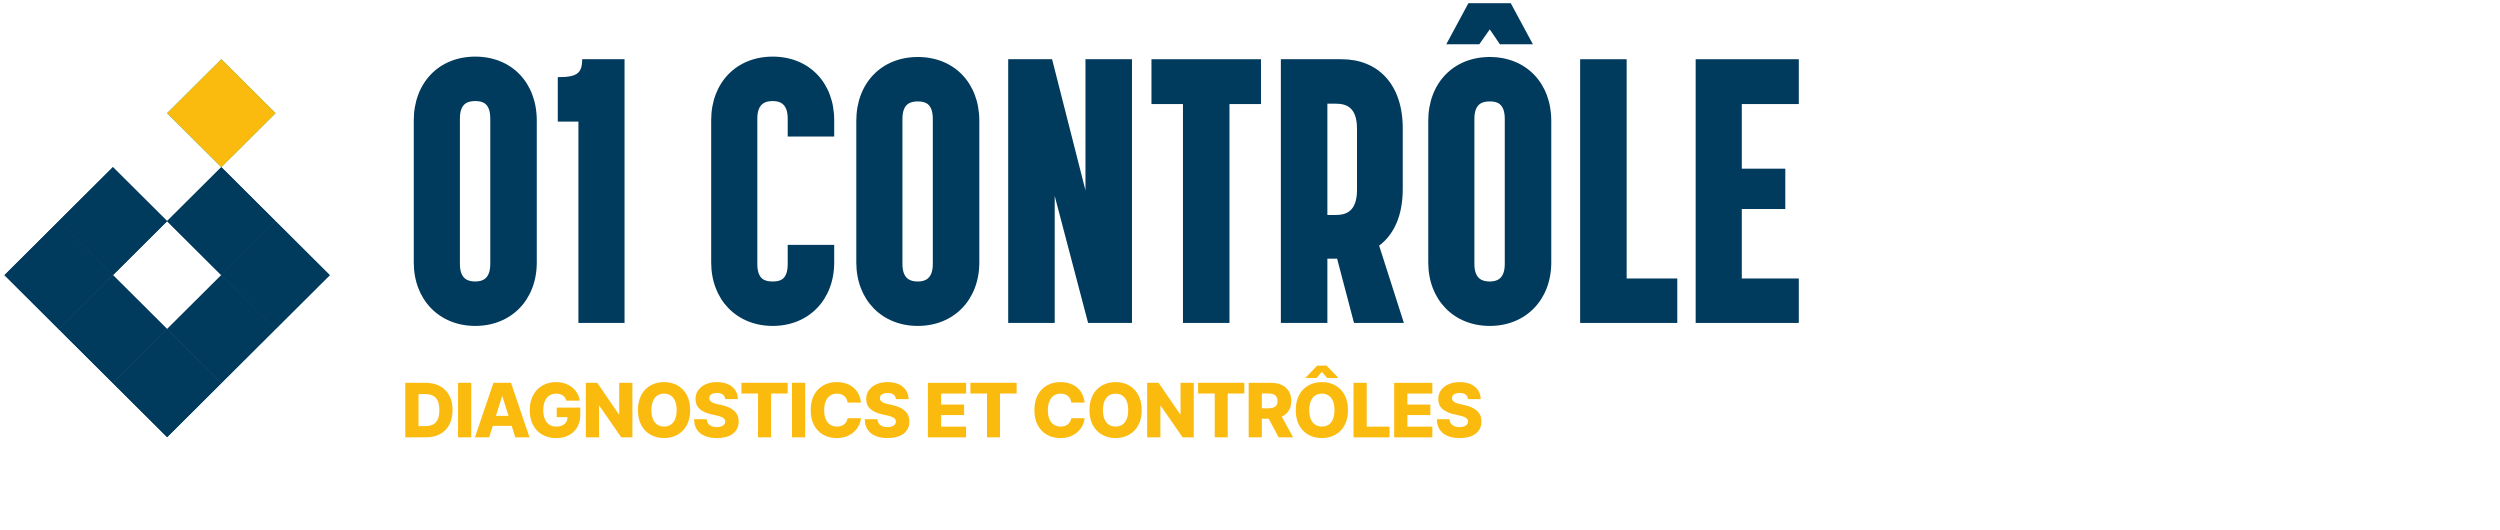 <?xml version="1.0" encoding="UTF-8"?> <svg xmlns="http://www.w3.org/2000/svg" width="198" height="42" viewBox="0 0 198 42" fill="none"><g clip-path="url(#clip0_10375_19609)"><path d="M32.77 20.784V9.543C32.77 6.555 34.761 4.484 37.642 4.484C40.523 4.484 42.513 6.555 42.513 9.543V20.784C42.513 23.742 40.494 25.813 37.642 25.813C34.79 25.813 32.77 23.742 32.77 20.784ZM37.642 22.293C38.147 22.293 38.83 22.145 38.83 20.903V9.395C38.83 8.153 38.206 8.005 37.642 8.005C37.078 8.005 36.424 8.153 36.424 9.395V20.903C36.424 22.145 37.107 22.293 37.642 22.293Z" fill="#003A5D"></path><path d="M44.177 9.632V6.111C45.692 6.111 46.108 5.816 46.108 4.691H49.464V25.577H45.81V9.632H44.177Z" fill="#003A5D"></path><path d="M56.326 20.784V9.513C56.326 6.555 58.316 4.484 61.198 4.484C64.079 4.484 66.069 6.555 66.069 9.513V10.815H62.386V9.395C62.386 8.153 61.703 8.005 61.198 8.005C60.663 8.005 59.98 8.153 59.98 9.395V20.903C59.98 22.175 60.633 22.293 61.198 22.293C61.762 22.293 62.386 22.175 62.386 20.903V19.394H66.069V20.784C66.069 23.742 64.049 25.813 61.198 25.813C58.346 25.813 56.326 23.742 56.326 20.784Z" fill="#003A5D"></path><path d="M67.819 20.784V9.572C67.819 6.584 69.809 4.514 72.691 4.514C75.572 4.514 77.562 6.584 77.562 9.572V20.784C77.562 23.742 75.542 25.813 72.691 25.813C69.839 25.813 67.819 23.742 67.819 20.784ZM72.691 22.293C73.196 22.293 73.879 22.145 73.879 20.902V9.424C73.879 8.182 73.255 8.034 72.691 8.034C72.126 8.034 71.473 8.182 71.473 9.424V20.902C71.473 22.145 72.156 22.293 72.691 22.293Z" fill="#003A5D"></path><path d="M79.85 4.691H83.325L85.969 15.075V4.691H89.652V25.577H86.177L83.533 15.519V25.577H79.85V4.691Z" fill="#003A5D"></path><path d="M93.691 8.241H91.196V4.691H99.87V8.241H97.375V25.577H93.691V8.241Z" fill="#003A5D"></path><path d="M101.444 4.691H106.256C109.108 4.691 111.098 6.644 111.098 10.164V14.957C111.098 17.057 110.415 18.566 109.227 19.453L111.187 25.577H107.237L105.9 20.488H105.128V25.577H101.444V4.691ZM105.781 17.027C106.524 17.027 107.474 16.82 107.474 15.045V10.194C107.474 8.448 106.583 8.212 105.781 8.212H105.128V17.027H105.781Z" fill="#003A5D"></path><path d="M113.118 20.784V9.572C113.118 6.585 115.108 4.514 117.99 4.514C120.871 4.514 122.861 6.585 122.861 9.572V20.784C122.861 23.742 120.841 25.813 117.99 25.813C115.138 25.813 113.118 23.742 113.118 20.784ZM116.297 0.254H119.653L121.406 3.508H118.792L117.99 2.325L117.158 3.508H114.544L116.297 0.254ZM117.99 22.293C118.495 22.293 119.178 22.145 119.178 20.902V9.424C119.178 8.182 118.554 8.034 117.99 8.034C117.425 8.034 116.772 8.182 116.772 9.424V20.902C116.772 22.145 117.455 22.293 117.99 22.293Z" fill="#003A5D"></path><path d="M125.147 4.691H128.831V22.056H132.841V25.577H125.147V4.691Z" fill="#003A5D"></path><path d="M134.297 4.691H142.465V8.241H137.95V13.359H141.396V16.554H137.95V22.056H142.465V25.577H134.297V4.691Z" fill="#003A5D"></path><path d="M33.146 30.317V34.636H32.1V30.317H33.146ZM33.706 34.639H32.547V33.749H33.661C33.905 33.749 34.113 33.709 34.281 33.626C34.45 33.544 34.578 33.411 34.665 33.225C34.752 33.039 34.796 32.792 34.796 32.479C34.796 32.166 34.752 31.919 34.665 31.733C34.578 31.547 34.448 31.414 34.276 31.332C34.105 31.249 33.895 31.209 33.644 31.209H32.53V30.32H33.704C34.147 30.32 34.527 30.406 34.845 30.579C35.163 30.753 35.41 31 35.584 31.323C35.757 31.646 35.842 32.031 35.842 32.479C35.842 32.927 35.755 33.314 35.584 33.637C35.412 33.96 35.166 34.21 34.845 34.381C34.527 34.552 34.147 34.639 33.706 34.639Z" fill="#FBBA0E"></path><path d="M37.323 30.317V34.636H36.277V30.317H37.323Z" fill="#FBBA0E"></path><path d="M38.741 34.639H37.614L39.08 30.32H40.472L41.936 34.639H40.812L39.793 31.406H39.759L38.741 34.639ZM38.594 32.936H40.95V33.731H38.594V32.936Z" fill="#FBBA0E"></path><path d="M44.041 34.696C43.627 34.696 43.264 34.607 42.95 34.428C42.636 34.248 42.392 33.995 42.218 33.665C42.044 33.335 41.955 32.942 41.955 32.488C41.955 32.034 42.048 31.615 42.233 31.281C42.418 30.95 42.668 30.696 42.98 30.523C43.292 30.349 43.642 30.261 44.028 30.261C44.281 30.261 44.514 30.297 44.73 30.369C44.947 30.44 45.138 30.542 45.305 30.673C45.473 30.804 45.609 30.96 45.713 31.14C45.817 31.319 45.882 31.516 45.91 31.731H44.851C44.828 31.645 44.794 31.567 44.747 31.497C44.701 31.427 44.643 31.368 44.573 31.322C44.505 31.275 44.427 31.237 44.34 31.214C44.253 31.188 44.157 31.176 44.051 31.176C43.843 31.176 43.663 31.226 43.508 31.328C43.353 31.429 43.234 31.577 43.152 31.772C43.069 31.966 43.026 32.2 43.026 32.475C43.026 32.75 43.067 32.987 43.15 33.183C43.23 33.377 43.349 33.528 43.5 33.631C43.65 33.735 43.837 33.785 44.053 33.785C44.246 33.785 44.408 33.754 44.541 33.69C44.675 33.627 44.775 33.538 44.845 33.422C44.913 33.306 44.949 33.17 44.949 33.014L45.144 33.039H44.09V32.281H45.959V32.849C45.959 33.236 45.876 33.568 45.713 33.844C45.549 34.121 45.322 34.333 45.034 34.478C44.745 34.626 44.414 34.698 44.043 34.698L44.041 34.696Z" fill="#FBBA0E"></path><path d="M50.087 30.317V34.636H49.202L47.475 32.143H47.444V34.636H46.398V30.317H47.299L49.005 32.804H49.041V30.317H50.085H50.087Z" fill="#FBBA0E"></path><path d="M52.593 34.696C52.203 34.696 51.85 34.609 51.539 34.438C51.225 34.267 50.978 34.016 50.796 33.686C50.614 33.356 50.524 32.955 50.524 32.481C50.524 32.008 50.616 31.602 50.796 31.271C50.978 30.939 51.225 30.688 51.539 30.516C51.853 30.345 52.205 30.261 52.593 30.261C52.981 30.261 53.331 30.347 53.643 30.516C53.955 30.688 54.203 30.939 54.386 31.271C54.568 31.602 54.66 32.006 54.66 32.481C54.66 32.957 54.568 33.356 54.386 33.688C54.203 34.02 53.955 34.269 53.643 34.44C53.331 34.611 52.981 34.696 52.593 34.696ZM52.593 33.783C52.801 33.783 52.979 33.732 53.128 33.633C53.276 33.534 53.391 33.386 53.471 33.194C53.552 32.999 53.59 32.763 53.59 32.484C53.59 32.205 53.55 31.964 53.471 31.769C53.391 31.575 53.276 31.427 53.128 31.328C52.979 31.229 52.799 31.178 52.593 31.178C52.387 31.178 52.207 31.229 52.058 31.328C51.91 31.427 51.793 31.575 51.713 31.769C51.632 31.964 51.592 32.203 51.592 32.484C51.592 32.765 51.632 33.001 51.713 33.194C51.793 33.386 51.908 33.534 52.058 33.633C52.209 33.732 52.387 33.783 52.593 33.783Z" fill="#FBBA0E"></path><path d="M56.782 34.696C56.419 34.696 56.103 34.641 55.833 34.531C55.564 34.421 55.354 34.257 55.203 34.035C55.052 33.813 54.976 33.534 54.972 33.198H55.973C55.984 33.335 56.022 33.451 56.088 33.544C56.156 33.637 56.247 33.709 56.361 33.758C56.476 33.806 56.612 33.83 56.767 33.83C56.909 33.83 57.03 33.811 57.13 33.773C57.229 33.735 57.306 33.682 57.361 33.614C57.416 33.547 57.441 33.468 57.441 33.38C57.441 33.299 57.416 33.23 57.365 33.172C57.314 33.115 57.238 33.065 57.136 33.023C57.034 32.978 56.905 32.94 56.745 32.904L56.289 32.801C55.916 32.716 55.623 32.577 55.407 32.384C55.192 32.192 55.084 31.93 55.084 31.6C55.084 31.334 55.156 31.1 55.303 30.899C55.449 30.698 55.648 30.542 55.903 30.43C56.158 30.318 56.45 30.261 56.782 30.261C57.112 30.261 57.41 30.318 57.658 30.43C57.906 30.542 58.099 30.702 58.235 30.905C58.371 31.108 58.441 31.345 58.445 31.613H57.437C57.426 31.459 57.365 31.338 57.252 31.252C57.14 31.165 56.983 31.123 56.779 31.123C56.644 31.123 56.531 31.14 56.44 31.176C56.349 31.209 56.281 31.258 56.236 31.322C56.192 31.383 56.168 31.453 56.168 31.531C56.168 31.615 56.194 31.689 56.245 31.748C56.296 31.808 56.368 31.858 56.465 31.898C56.561 31.939 56.675 31.974 56.805 32.002L57.174 32.086C57.388 32.133 57.577 32.194 57.743 32.272C57.908 32.35 58.046 32.441 58.161 32.547C58.273 32.653 58.36 32.775 58.417 32.915C58.475 33.054 58.504 33.208 58.504 33.382C58.504 33.656 58.436 33.891 58.298 34.087C58.163 34.284 57.965 34.434 57.709 34.538C57.452 34.641 57.144 34.694 56.784 34.694L56.782 34.696Z" fill="#FBBA0E"></path><path d="M58.721 31.167V30.317H62.383V31.167H61.067V34.636H60.036V31.167H58.721Z" fill="#FBBA0E"></path><path d="M63.771 30.317V34.636H62.725V30.317H63.771Z" fill="#FBBA0E"></path><path d="M66.264 34.696C65.871 34.696 65.521 34.609 65.212 34.438C64.902 34.267 64.658 34.016 64.478 33.686C64.297 33.356 64.208 32.955 64.208 32.481C64.208 32.008 64.299 31.602 64.48 31.271C64.662 30.939 64.908 30.688 65.218 30.516C65.53 30.345 65.878 30.261 66.262 30.261C66.523 30.261 66.767 30.297 66.99 30.369C67.212 30.44 67.41 30.546 67.579 30.686C67.749 30.825 67.887 30.994 67.991 31.197C68.095 31.4 68.161 31.628 68.188 31.888H67.13C67.117 31.78 67.087 31.681 67.045 31.594C67.002 31.507 66.943 31.431 66.871 31.37C66.799 31.309 66.714 31.26 66.616 31.226C66.519 31.193 66.41 31.176 66.289 31.176C66.079 31.176 65.899 31.226 65.748 31.33C65.598 31.433 65.481 31.581 65.398 31.776C65.318 31.97 65.275 32.205 65.275 32.481C65.275 32.758 65.316 33.006 65.398 33.2C65.481 33.394 65.598 33.54 65.748 33.637C65.899 33.735 66.077 33.783 66.285 33.783C66.4 33.783 66.504 33.768 66.599 33.739C66.695 33.709 66.777 33.665 66.852 33.608C66.924 33.551 66.985 33.481 67.032 33.399C67.079 33.316 67.113 33.223 67.13 33.12H68.188C68.169 33.312 68.114 33.5 68.023 33.688C67.932 33.876 67.804 34.045 67.643 34.197C67.482 34.349 67.284 34.47 67.053 34.561C66.822 34.652 66.559 34.696 66.262 34.696H66.264Z" fill="#FBBA0E"></path><path d="M70.299 34.696C69.936 34.696 69.62 34.641 69.351 34.531C69.081 34.421 68.871 34.257 68.721 34.035C68.57 33.813 68.493 33.534 68.489 33.198H69.491C69.501 33.335 69.54 33.451 69.605 33.544C69.673 33.637 69.764 33.709 69.879 33.758C69.994 33.806 70.129 33.83 70.284 33.83C70.426 33.83 70.547 33.811 70.647 33.773C70.747 33.735 70.823 33.682 70.878 33.614C70.933 33.547 70.959 33.468 70.959 33.38C70.959 33.299 70.933 33.23 70.883 33.172C70.832 33.115 70.755 33.065 70.653 33.023C70.552 32.978 70.422 32.94 70.263 32.904L69.807 32.801C69.433 32.716 69.141 32.577 68.924 32.384C68.71 32.192 68.602 31.93 68.602 31.6C68.602 31.334 68.674 31.1 68.82 30.899C68.967 30.698 69.166 30.542 69.421 30.43C69.675 30.318 69.968 30.261 70.299 30.261C70.63 30.261 70.927 30.318 71.175 30.43C71.424 30.542 71.617 30.702 71.752 30.905C71.888 31.108 71.958 31.345 71.963 31.613H70.955C70.944 31.459 70.883 31.338 70.77 31.252C70.658 31.165 70.501 31.123 70.297 31.123C70.161 31.123 70.049 31.14 69.957 31.176C69.866 31.209 69.798 31.258 69.754 31.322C69.709 31.385 69.686 31.453 69.686 31.531C69.686 31.615 69.711 31.689 69.762 31.748C69.813 31.808 69.885 31.858 69.983 31.898C70.078 31.939 70.193 31.974 70.322 32.002L70.692 32.086C70.906 32.133 71.095 32.194 71.26 32.272C71.426 32.35 71.564 32.441 71.678 32.547C71.791 32.653 71.878 32.775 71.935 32.915C71.992 33.054 72.022 33.208 72.022 33.382C72.022 33.656 71.954 33.891 71.816 34.087C71.68 34.284 71.483 34.434 71.226 34.538C70.969 34.641 70.662 34.694 70.301 34.694L70.299 34.696Z" fill="#FBBA0E"></path><path d="M73.49 34.639V30.32H76.514V31.17H74.534V32.042H76.357V32.871H74.534V33.79H76.512V34.639H73.49Z" fill="#FBBA0E"></path><path d="M76.856 31.167V30.317H80.518V31.167H79.202V34.636H78.171V31.167H76.856Z" fill="#FBBA0E"></path><path d="M83.98 34.696C83.587 34.696 83.237 34.609 82.927 34.438C82.618 34.267 82.374 34.016 82.193 33.686C82.013 33.356 81.924 32.955 81.924 32.481C81.924 32.008 82.015 31.602 82.195 31.271C82.378 30.939 82.624 30.688 82.934 30.516C83.246 30.345 83.594 30.261 83.978 30.261C84.239 30.261 84.483 30.297 84.705 30.369C84.928 30.44 85.126 30.546 85.295 30.686C85.465 30.825 85.603 30.994 85.707 31.197C85.811 31.4 85.877 31.628 85.904 31.888H84.845C84.833 31.78 84.803 31.681 84.761 31.594C84.718 31.507 84.659 31.431 84.587 31.37C84.514 31.309 84.43 31.26 84.332 31.226C84.234 31.193 84.126 31.176 84.005 31.176C83.795 31.176 83.615 31.226 83.464 31.33C83.314 31.433 83.197 31.581 83.114 31.776C83.034 31.97 82.991 32.205 82.991 32.481C82.991 32.758 83.031 33.006 83.114 33.2C83.197 33.394 83.314 33.54 83.464 33.637C83.615 33.735 83.793 33.783 84.001 33.783C84.116 33.783 84.219 33.768 84.315 33.739C84.41 33.709 84.493 33.665 84.567 33.608C84.64 33.551 84.701 33.481 84.748 33.399C84.794 33.316 84.829 33.223 84.845 33.12H85.904C85.885 33.312 85.83 33.5 85.739 33.688C85.647 33.876 85.52 34.045 85.359 34.197C85.198 34.349 85 34.47 84.769 34.561C84.538 34.652 84.275 34.696 83.978 34.696H83.98Z" fill="#FBBA0E"></path><path d="M88.355 34.696C87.964 34.696 87.612 34.609 87.3 34.438C86.986 34.267 86.74 34.016 86.558 33.686C86.375 33.356 86.286 32.955 86.286 32.481C86.286 32.008 86.377 31.602 86.558 31.271C86.74 30.939 86.986 30.688 87.3 30.516C87.614 30.345 87.966 30.261 88.355 30.261C88.743 30.261 89.093 30.347 89.405 30.516C89.717 30.688 89.965 30.939 90.148 31.271C90.33 31.602 90.421 32.006 90.421 32.481C90.421 32.957 90.33 33.356 90.148 33.688C89.965 34.02 89.717 34.269 89.405 34.44C89.093 34.611 88.743 34.696 88.355 34.696ZM88.355 33.783C88.563 33.783 88.741 33.732 88.889 33.633C89.038 33.534 89.153 33.386 89.233 33.194C89.314 32.999 89.352 32.763 89.352 32.484C89.352 32.205 89.312 31.964 89.233 31.769C89.153 31.575 89.038 31.427 88.889 31.328C88.741 31.229 88.561 31.178 88.355 31.178C88.149 31.178 87.969 31.229 87.82 31.328C87.672 31.427 87.555 31.575 87.474 31.769C87.394 31.964 87.353 32.203 87.353 32.484C87.353 32.765 87.394 33.001 87.474 33.194C87.555 33.386 87.669 33.534 87.82 33.633C87.971 33.732 88.149 33.783 88.355 33.783Z" fill="#FBBA0E"></path><path d="M94.546 30.317V34.636H93.661L91.934 32.143H91.903V34.636H90.856V30.317H91.758L93.464 32.804H93.5V30.317H94.544H94.546Z" fill="#FBBA0E"></path><path d="M94.89 31.167V30.317H98.552V31.167H97.236V34.636H96.205V31.167H94.89Z" fill="#FBBA0E"></path><path d="M98.896 34.639V30.32H100.682C101.009 30.32 101.289 30.38 101.527 30.496C101.764 30.612 101.947 30.779 102.076 30.994C102.206 31.21 102.269 31.463 102.269 31.757C102.269 32.051 102.204 32.311 102.072 32.52C101.941 32.729 101.754 32.888 101.512 32.998C101.27 33.107 100.984 33.162 100.653 33.162H99.52V32.338H100.457C100.614 32.338 100.748 32.317 100.854 32.277C100.96 32.237 101.043 32.173 101.098 32.087C101.153 32 101.181 31.89 101.181 31.757C101.181 31.624 101.153 31.514 101.098 31.425C101.043 31.337 100.962 31.271 100.854 31.229C100.746 31.184 100.612 31.163 100.453 31.163H99.938V34.639H98.892H98.896ZM101.27 34.639L100.213 32.666H101.334L102.416 34.639H101.268H101.27Z" fill="#FBBA0E"></path><path d="M104.694 34.696C104.303 34.696 103.951 34.609 103.639 34.438C103.325 34.267 103.079 34.016 102.897 33.686C102.714 33.356 102.625 32.955 102.625 32.482C102.625 32.008 102.716 31.602 102.897 31.271C103.079 30.939 103.325 30.688 103.639 30.516C103.953 30.345 104.305 30.261 104.694 30.261C105.082 30.261 105.432 30.347 105.744 30.516C106.056 30.688 106.304 30.939 106.487 31.271C106.669 31.602 106.76 32.006 106.76 32.482C106.76 32.957 106.669 33.356 106.487 33.688C106.304 34.02 106.056 34.269 105.744 34.44C105.432 34.611 105.082 34.696 104.694 34.696ZM105.11 29.935L104.689 29.445L104.274 29.935H103.404V29.906L104.32 28.957H105.063L105.977 29.906V29.935H105.11ZM104.694 33.783C104.902 33.783 105.08 33.733 105.228 33.633C105.377 33.534 105.491 33.386 105.572 33.194C105.653 32.999 105.691 32.763 105.691 32.484C105.691 32.205 105.651 31.964 105.572 31.77C105.491 31.575 105.377 31.427 105.228 31.328C105.08 31.229 104.899 31.178 104.694 31.178C104.488 31.178 104.308 31.229 104.159 31.328C104.01 31.427 103.894 31.575 103.813 31.77C103.733 31.964 103.692 32.203 103.692 32.484C103.692 32.765 103.733 33.001 103.813 33.194C103.894 33.386 104.008 33.534 104.159 33.633C104.31 33.733 104.488 33.783 104.694 33.783Z" fill="#FBBA0E"></path><path d="M107.198 34.639V30.32H108.244V33.79H110.052V34.639H107.198Z" fill="#FBBA0E"></path><path d="M110.419 34.639V30.32H113.442V31.17H111.463V32.042H113.285V32.871H111.463V33.79H113.44V34.639H110.419Z" fill="#FBBA0E"></path><path d="M115.609 34.696C115.246 34.696 114.93 34.641 114.66 34.531C114.391 34.421 114.181 34.257 114.03 34.035C113.879 33.813 113.803 33.534 113.799 33.198H114.8C114.811 33.335 114.849 33.451 114.915 33.544C114.983 33.637 115.074 33.709 115.189 33.758C115.303 33.806 115.439 33.83 115.594 33.83C115.736 33.83 115.857 33.811 115.957 33.773C116.056 33.735 116.133 33.682 116.188 33.614C116.243 33.547 116.269 33.468 116.269 33.38C116.269 33.299 116.243 33.23 116.192 33.172C116.141 33.115 116.065 33.065 115.963 33.023C115.861 32.978 115.732 32.94 115.573 32.904L115.116 32.801C114.743 32.716 114.45 32.577 114.234 32.384C114.019 32.192 113.911 31.93 113.911 31.6C113.911 31.334 113.983 31.1 114.13 30.899C114.276 30.698 114.476 30.542 114.73 30.43C114.985 30.318 115.278 30.261 115.609 30.261C115.94 30.261 116.237 30.318 116.485 30.43C116.733 30.542 116.926 30.702 117.062 30.905C117.198 31.108 117.268 31.345 117.272 31.613H116.264C116.254 31.459 116.192 31.338 116.08 31.252C115.967 31.165 115.81 31.123 115.607 31.123C115.471 31.123 115.358 31.14 115.267 31.176C115.176 31.209 115.108 31.258 115.063 31.322C115.019 31.385 114.995 31.453 114.995 31.531C114.995 31.615 115.021 31.689 115.072 31.748C115.123 31.808 115.195 31.858 115.293 31.898C115.388 31.939 115.503 31.974 115.632 32.002L116.001 32.086C116.215 32.133 116.404 32.194 116.57 32.272C116.735 32.35 116.873 32.441 116.988 32.547C117.1 32.653 117.187 32.775 117.244 32.915C117.302 33.054 117.331 33.208 117.331 33.382C117.331 33.656 117.264 33.891 117.126 34.087C116.99 34.284 116.793 34.434 116.536 34.538C116.279 34.641 115.971 34.694 115.611 34.694L115.609 34.696Z" fill="#FBBA0E"></path><path d="M13.235 26.067L8.941 30.344L4.646 26.067L8.941 21.79L13.235 26.067Z" fill="#003A5D"></path><path d="M17.53 30.344L13.236 34.621L8.941 30.344L13.236 26.067L17.53 30.344Z" fill="#003A5D"></path><path d="M21.822 26.067L17.528 30.344L13.233 26.067L17.528 21.79L21.822 26.067Z" fill="#003A5D"></path><path d="M26.116 21.792L21.822 26.069L17.527 21.792L21.822 17.516L26.116 21.792Z" fill="#003A5D"></path><path d="M21.822 17.516L17.528 21.793L13.233 17.516L17.528 13.239L21.822 17.516Z" fill="#003A5D"></path><path d="M21.822 8.964L17.528 13.241L13.233 8.964L17.528 4.688L21.822 8.964Z" fill="#15AA7B"></path><path d="M8.943 21.792L4.649 26.069L0.354 21.792L4.649 17.516L8.943 21.792Z" fill="#003A5D"></path><path d="M13.235 17.516L8.941 21.793L4.646 17.516L8.941 13.239L13.235 17.516Z" fill="#003A5D"></path><path d="M13.235 26.067L8.941 30.344L4.646 26.067L8.941 21.79L13.235 26.067Z" fill="#003A5D"></path><path d="M17.53 30.343L13.236 34.62L8.941 30.343L13.236 26.066L17.53 30.343Z" fill="#003A5D"></path><path d="M21.822 26.067L17.528 30.344L13.233 26.067L17.528 21.79L21.822 26.067Z" fill="#003A5D"></path><path d="M26.116 21.792L21.822 26.069L17.527 21.792L21.822 17.516L26.116 21.792Z" fill="#003A5D"></path><path d="M21.822 17.515L17.528 21.792L13.233 17.515L17.528 13.238L21.822 17.515Z" fill="#003A5D"></path><path d="M21.822 8.964L17.528 13.241L13.233 8.964L17.528 4.688L21.822 8.964Z" fill="#FBBA0E"></path><path d="M8.941 21.792L4.647 26.069L0.353 21.792L4.647 17.516L8.941 21.792Z" fill="#003A5D"></path><path d="M13.235 17.515L8.941 21.792L4.646 17.515L8.941 13.238L13.235 17.515Z" fill="#003A5D"></path></g><defs><clipPath id="clip0_10375_19609"><rect width="143" height="35" fill="white"></rect></clipPath></defs></svg> 